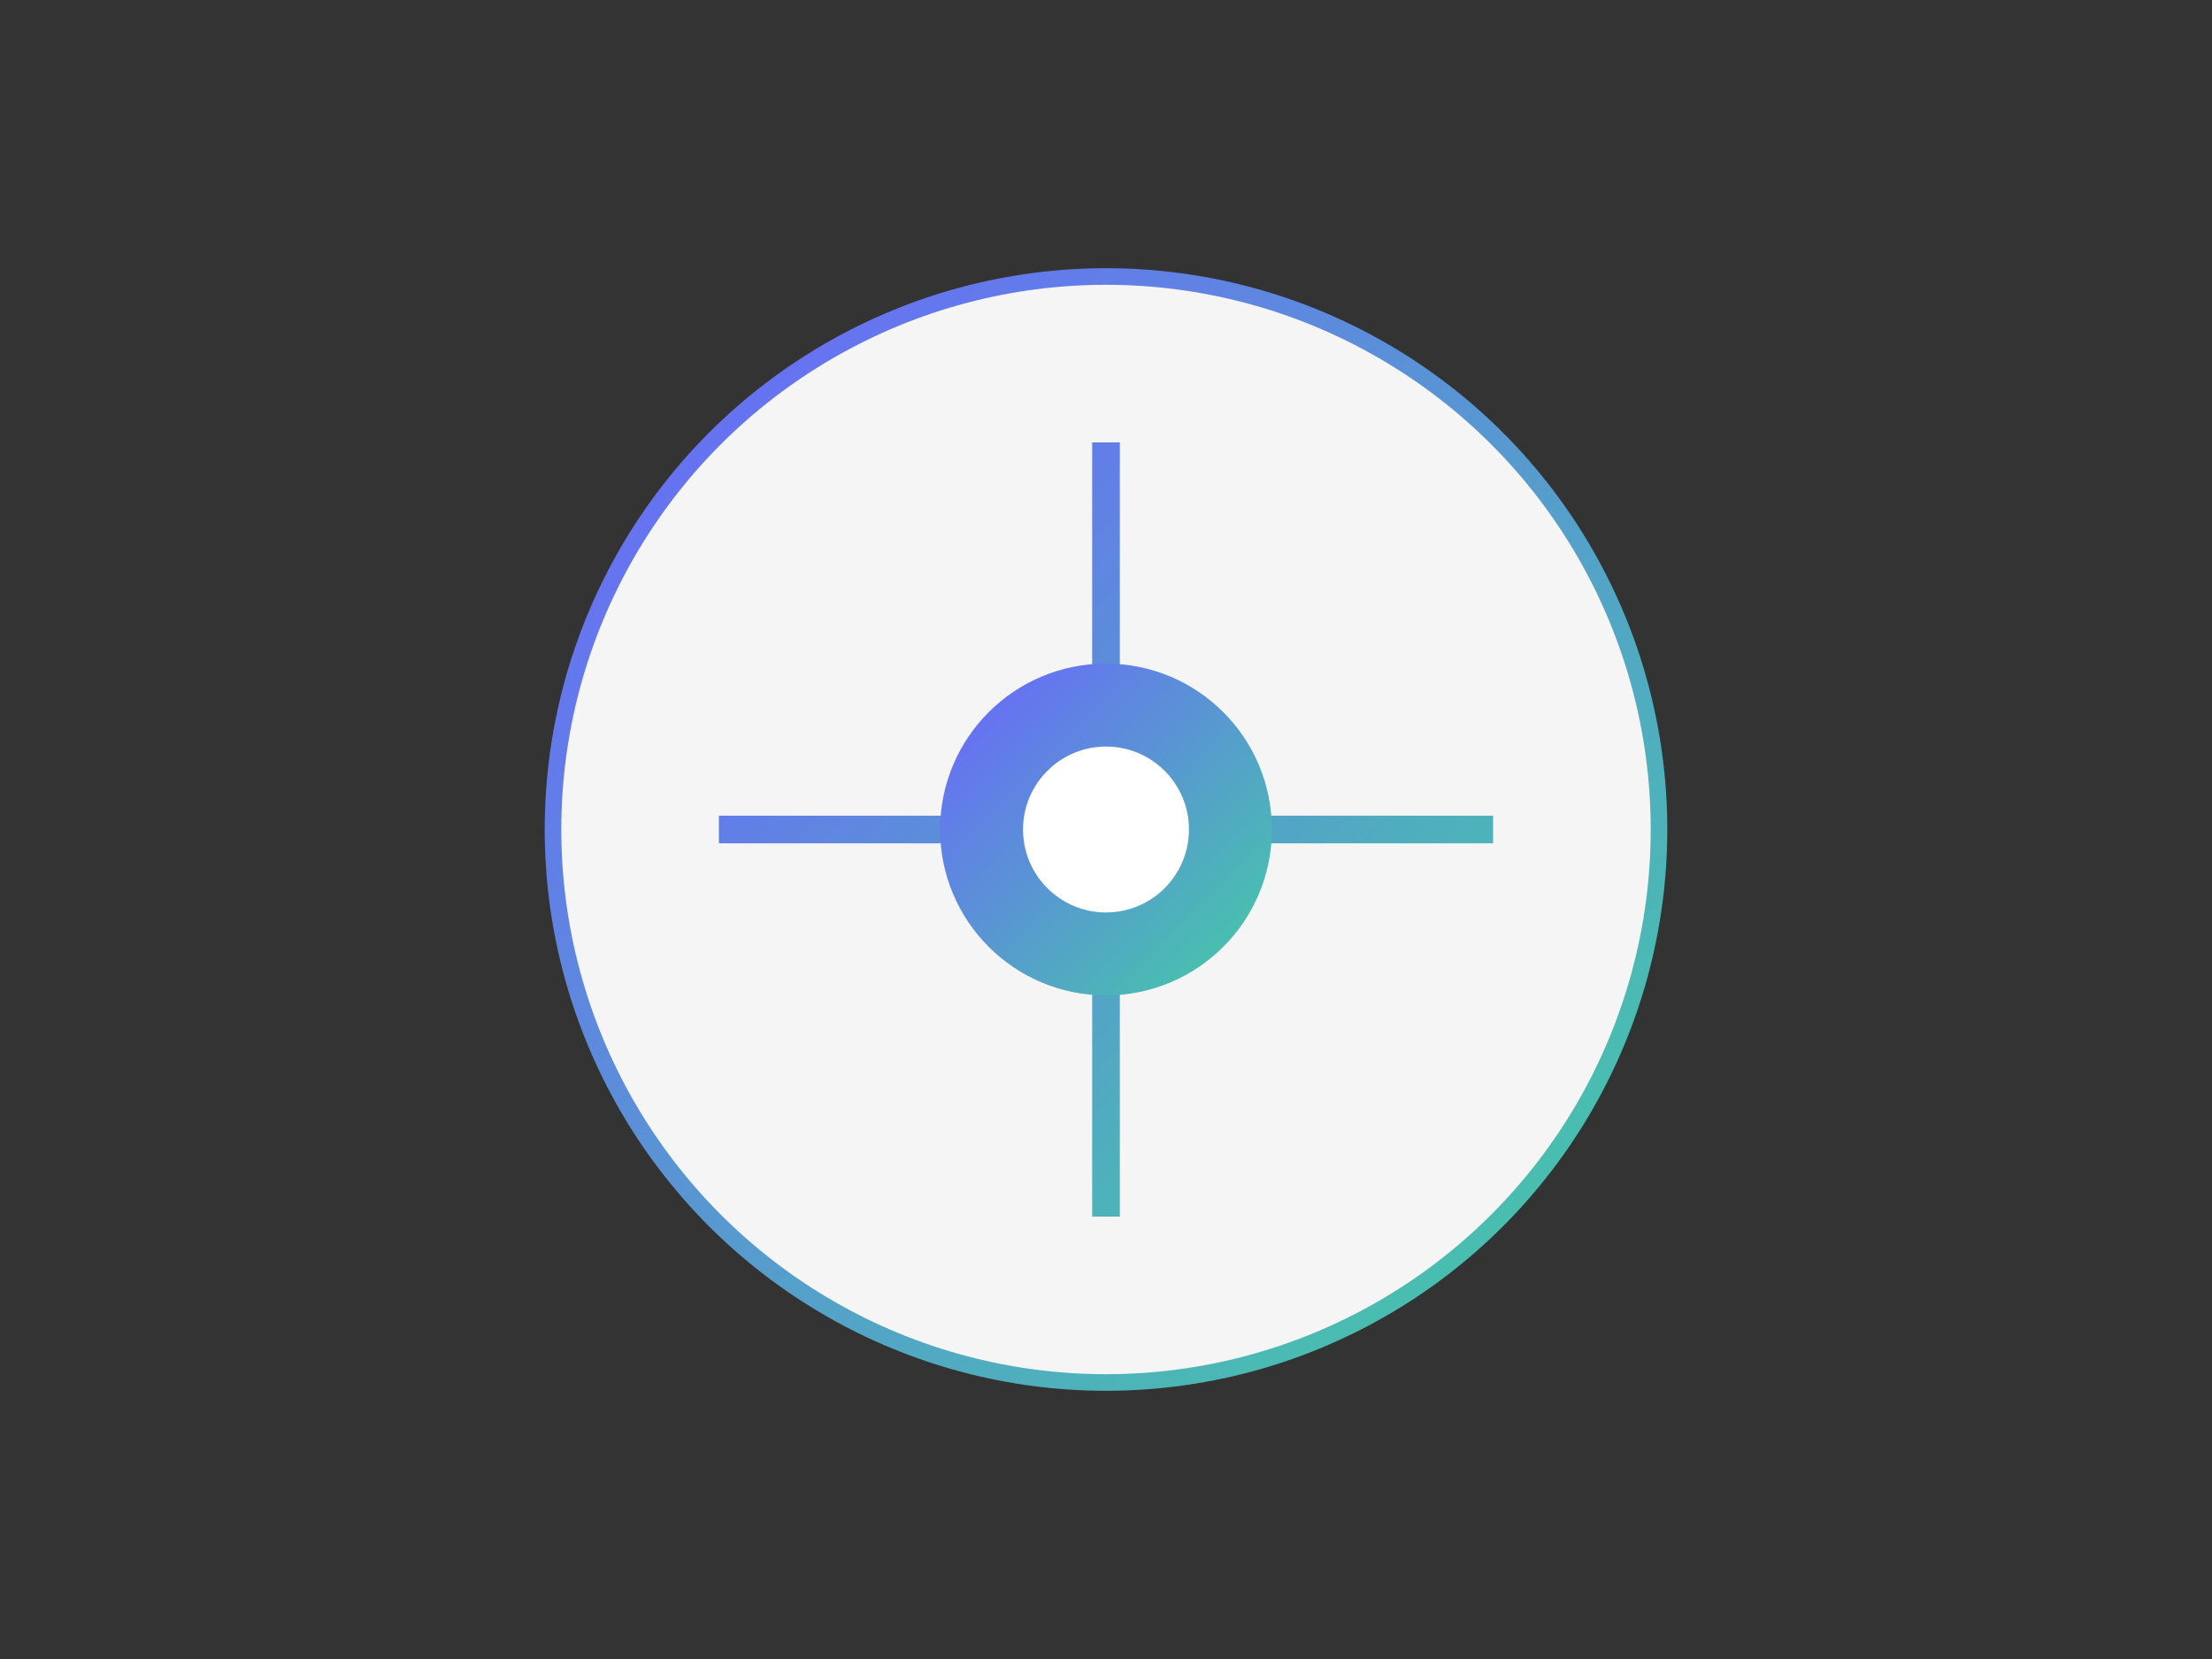 <?xml version="1.0" encoding="UTF-8" standalone="no"?>
<svg width="400" height="300" xmlns="http://www.w3.org/2000/svg">
  <rect width="100%" height="100%" fill="#333333" stroke="none"/>
  <defs>
    <linearGradient id="gradient" x1="0%" y1="0%" x2="100%" y2="100%">
      <stop offset="0%" style="stop-color:#6c63ff;stop-opacity:1" />
      <stop offset="100%" style="stop-color:#43cea2;stop-opacity:1" />
    </linearGradient>
  </defs>
  <circle cx="200" cy="150" r="100" fill="#f5f5f5" stroke="url(#gradient)" stroke-width="3" />
  <path d="M200,80 L200,220 M130,150 L270,150" stroke="url(#gradient)" stroke-width="5" />
  <circle cx="200" cy="150" r="30" fill="url(#gradient)" />
  <circle cx="200" cy="150" r="15" fill="white" />
</svg>
